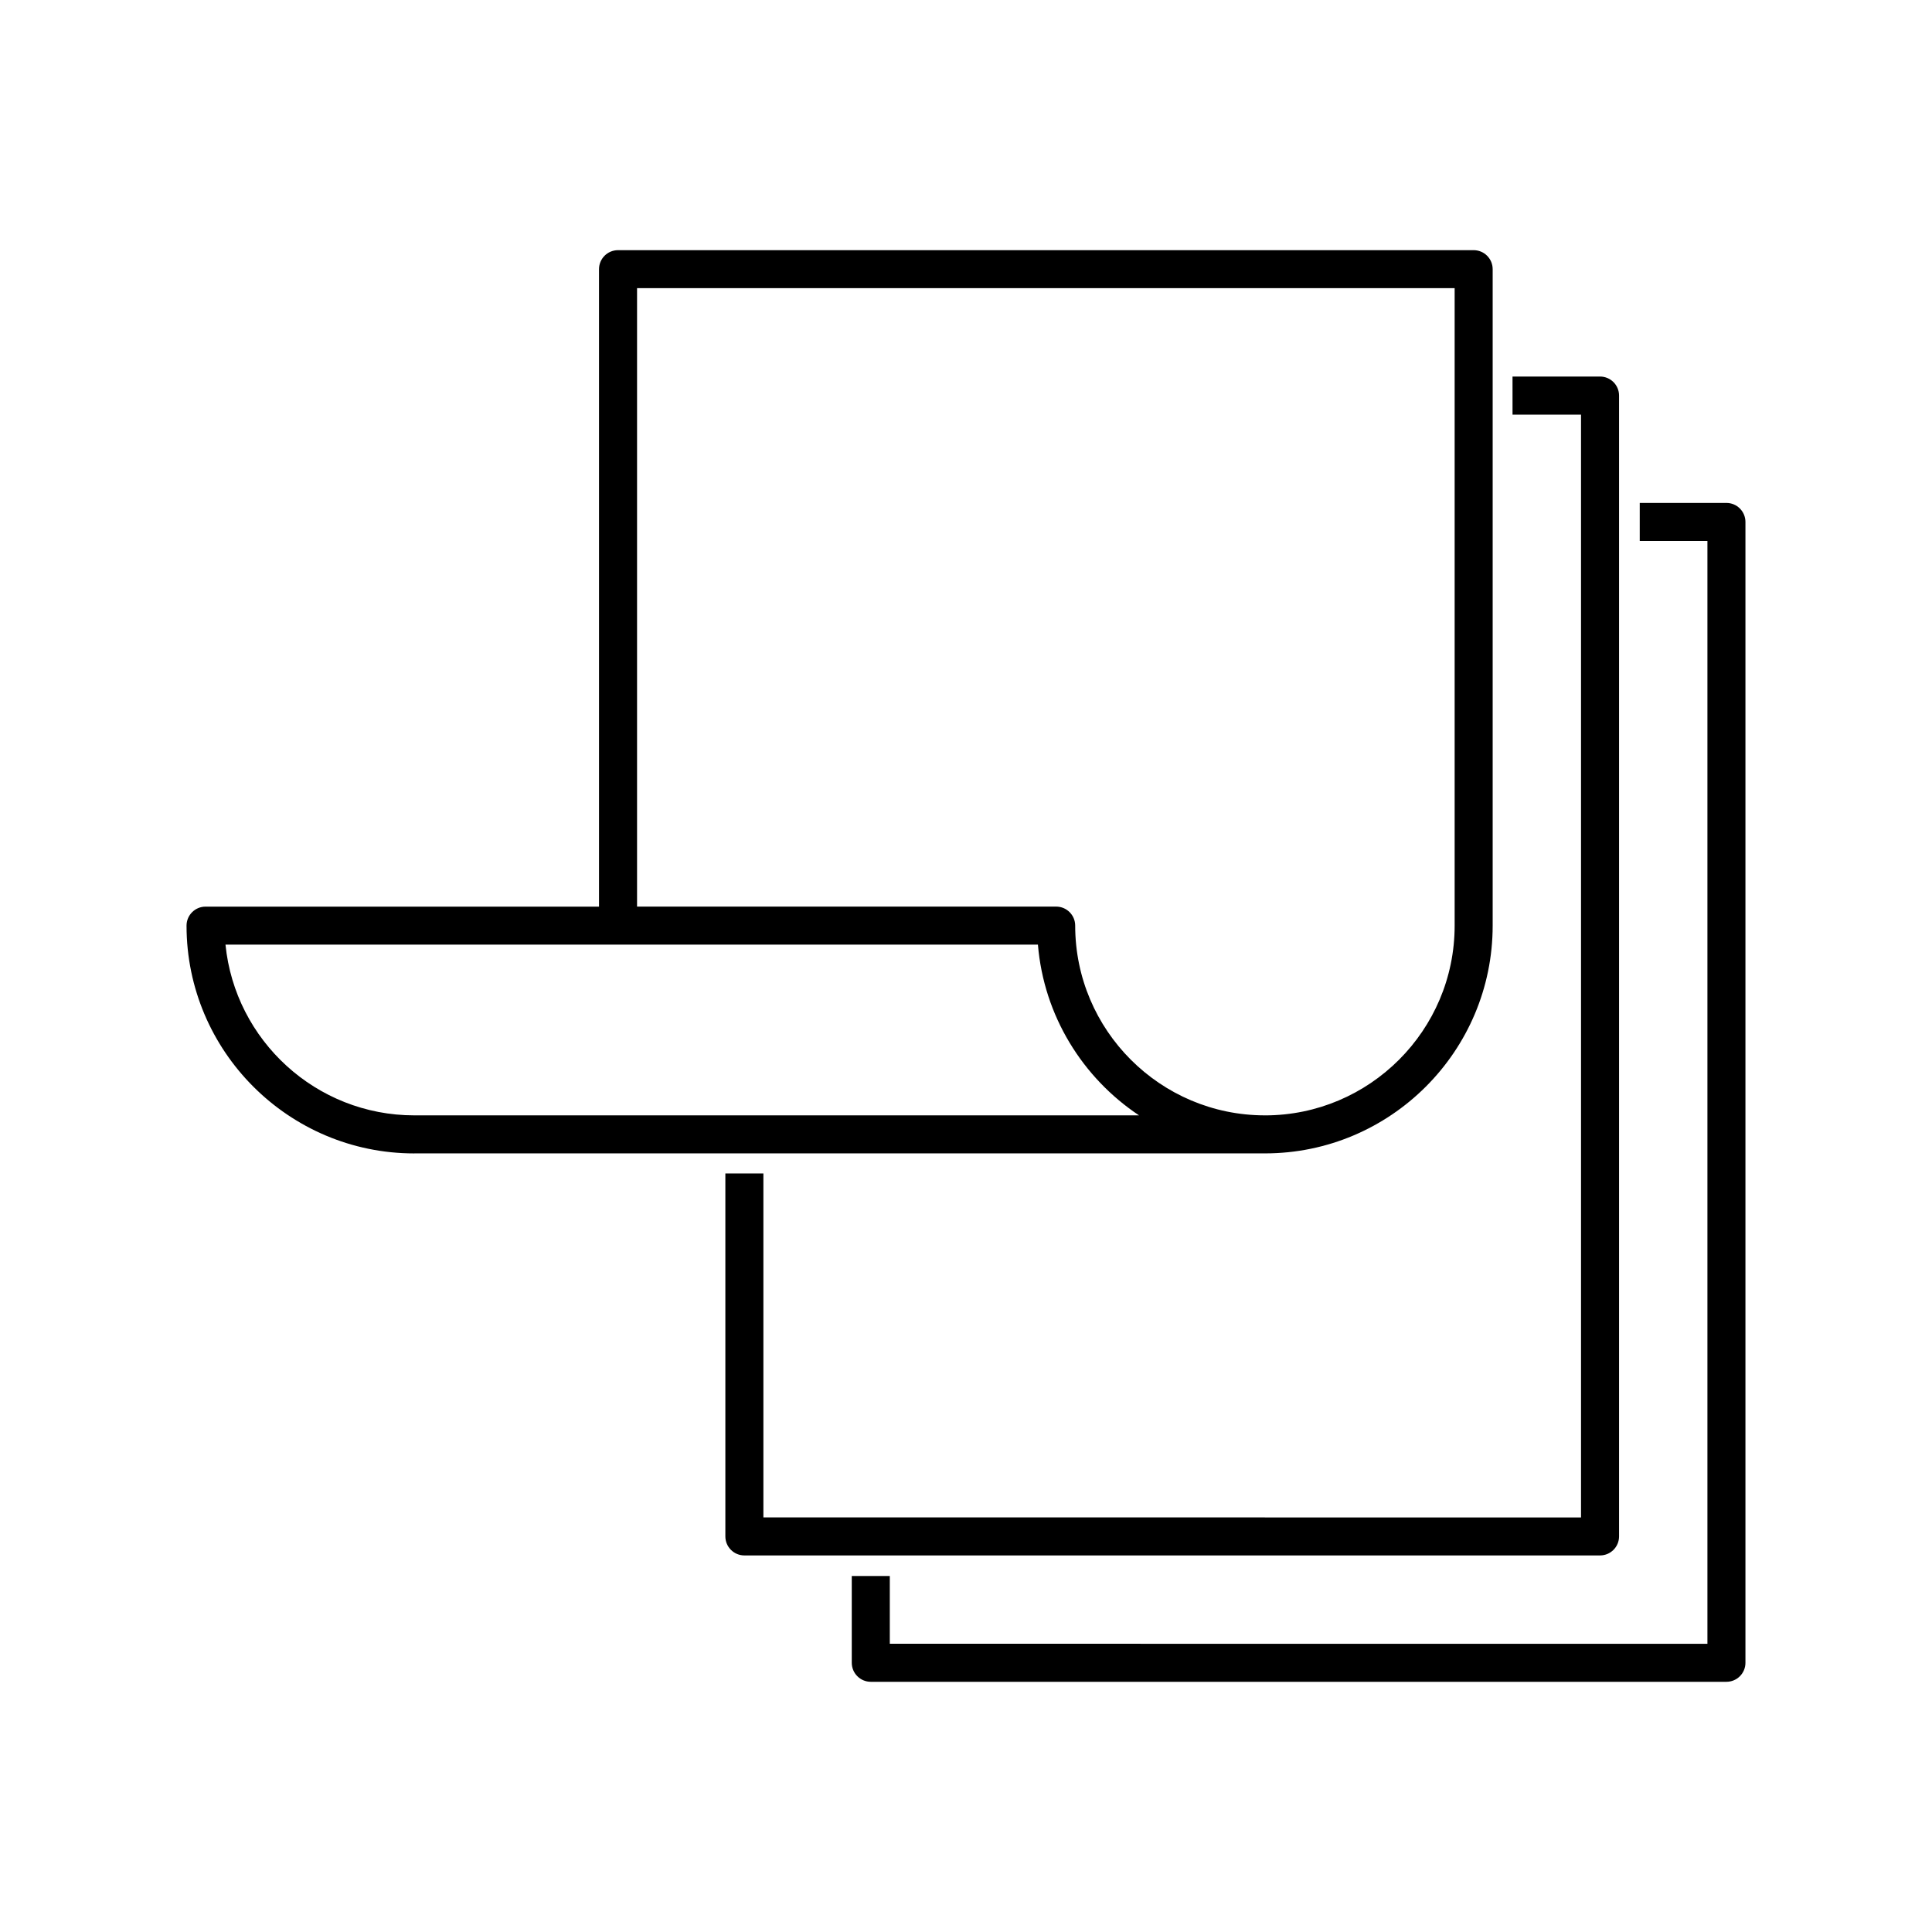 <?xml version="1.0" encoding="UTF-8"?>
<!-- Uploaded to: ICON Repo, www.iconrepo.com, Generator: ICON Repo Mixer Tools -->
<svg fill="#000000" width="800px" height="800px" version="1.1" viewBox="144 144 512 512" xmlns="http://www.w3.org/2000/svg">
 <g>
  <path d="m253.79 449.66h225.43c33.273 0 60.352-27.078 60.352-60.363v-173.96c0-2.781-2.258-5.039-5.039-5.039h-226.75c-2.785 0-5.039 2.258-5.039 5.039v168.93h-104.27c-2.781 0-5.039 2.258-5.039 5.039 0 33.281 27.074 60.363 60.355 60.363zm225.43-10.078c-27.73 0-50.285-22.566-50.285-50.285 0-2.781-2.258-5.039-5.039-5.039h-111.07v-163.89h216.67v168.93c0.004 27.734-22.547 50.289-50.273 50.289zm-275.46-45.246h215.3c1.566 18.867 11.848 35.297 26.793 45.246h-192.07c-26.027 0-47.492-19.875-50.027-45.246z"/>
  <path d="m544.83 253.88h18.156v292.26l-216.68-0.004v-91.16h-10.078v96.191c0 2.781 2.258 5.039 5.039 5.039h226.76c2.781 0 5.039-2.258 5.039-5.039v-302.34c0-2.781-2.258-5.039-5.039-5.039h-23.195l0.004 10.086z"/>
  <path d="m606.56 584.66v-302.34c0-2.781-2.258-5.039-5.039-5.039h-22.973v10.078h17.938v292.26l-216.68-0.004v-17.961h-10.078v23c0 2.781 2.258 5.039 5.039 5.039h226.76c2.781 0 5.035-2.258 5.035-5.039z"/>
 </g>
</svg>